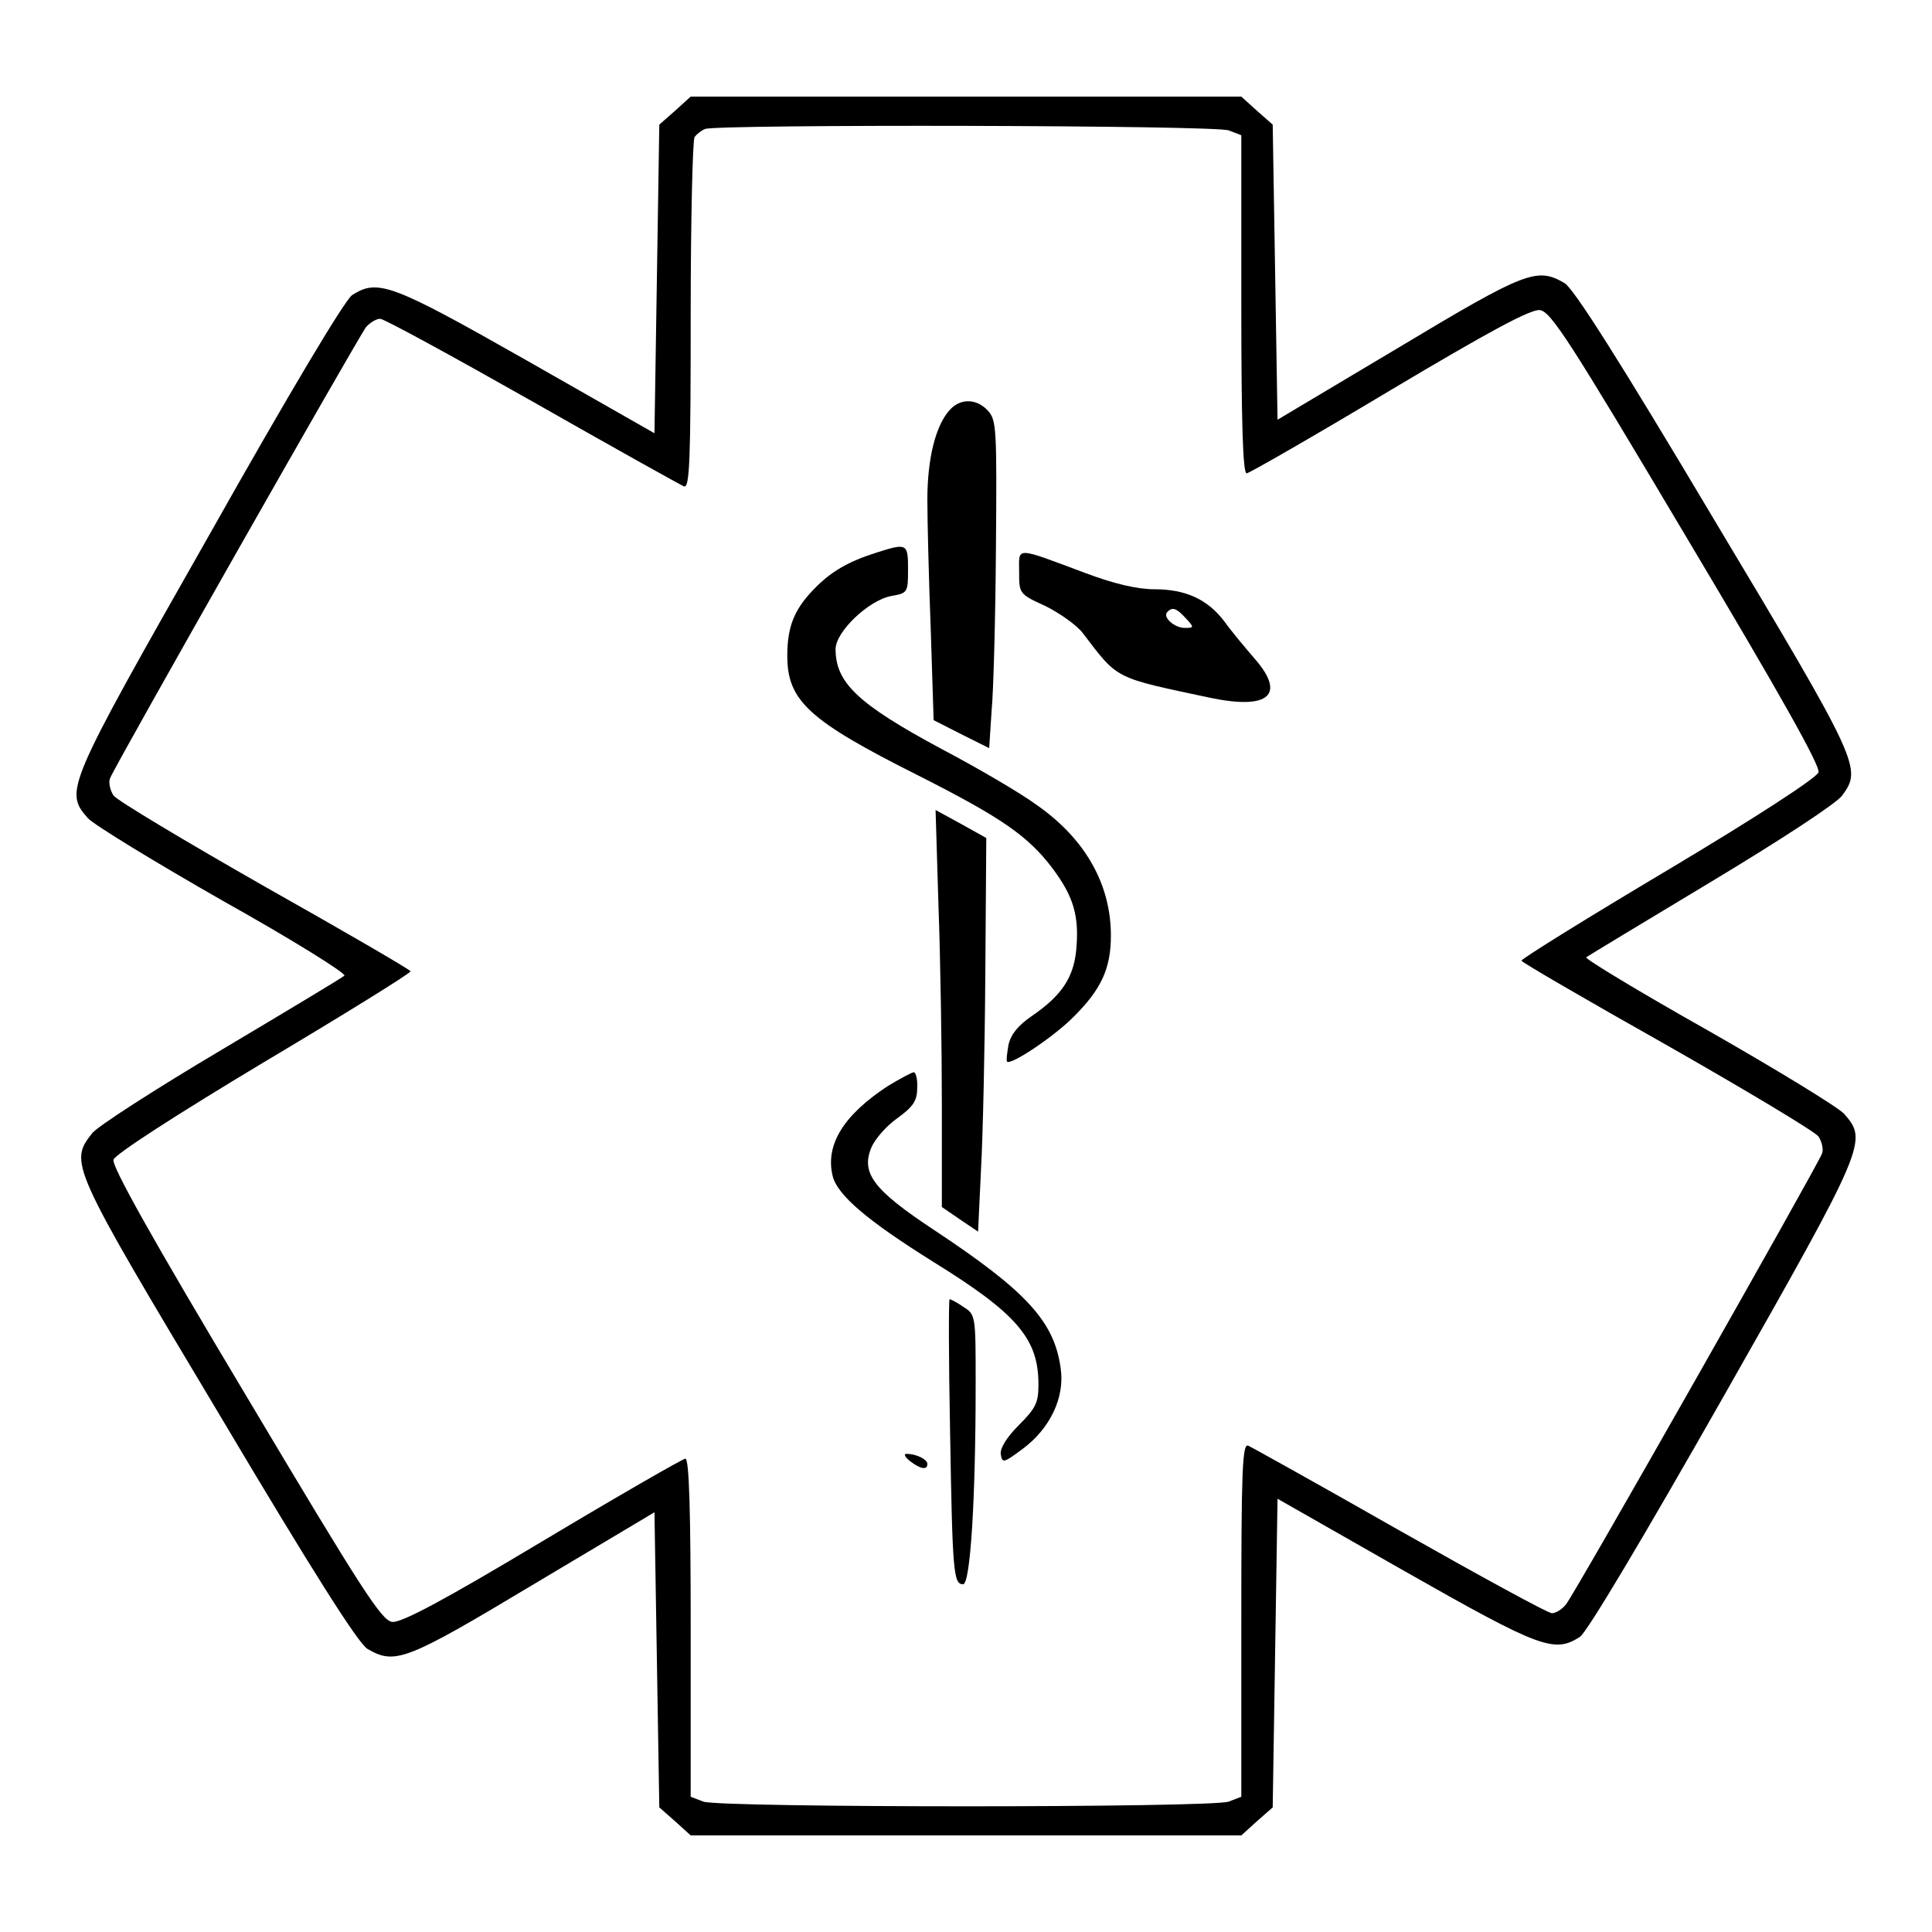 <?xml version="1.0" standalone="no"?>
<!DOCTYPE svg PUBLIC "-//W3C//DTD SVG 20010904//EN"
 "http://www.w3.org/TR/2001/REC-SVG-20010904/DTD/svg10.dtd">
<svg version="1.0" xmlns="http://www.w3.org/2000/svg"
 width="400pt" height="400pt" viewBox="0 0 400 400"
 preserveAspectRatio="xMidYMid meet">
<g transform="translate(0,400) scale(0.1,-0.1)"
fill="#000000" stroke="none">
<path d="M1398 3771 l-33 -29 -5 -320 -5 -319 -265 151 c-280 159 -308 169
-361 135 -15 -10 -131 -204 -296 -497 -297 -523 -300 -530 -251 -586 13 -14
139 -91 281 -172 143 -80 255 -150 250 -154 -4 -4 -119 -73 -255 -154 -135
-80 -256 -158 -267 -172 -48 -61 -46 -66 261 -579 196 -330 290 -478 309 -489
57 -33 79 -25 344 134 l250 149 5 -305 5 -306 33 -29 32 -29 570 0 570 0 32
29 33 29 5 320 5 319 265 -151 c280 -159 308 -169 361 -135 15 10 131 205 297
497 297 523 299 530 250 586 -13 14 -139 91 -281 172 -142 80 -256 149 -253
152 4 3 120 73 258 156 143 86 261 163 272 179 41 56 38 65 -265 571 -197 331
-291 479 -310 490 -57 33 -79 25 -344 -134 l-250 -149 -5 305 -5 306 -33 29
-32 29 -570 0 -570 0 -32 -29z m1146 -41 l26 -10 0 -350 c0 -238 3 -350 11
-350 5 0 139 77 296 171 208 124 292 169 311 167 23 -3 61 -62 304 -471 195
-327 277 -473 273 -486 -3 -11 -129 -93 -310 -201 -168 -100 -305 -185 -305
-189 0 -3 136 -82 301 -175 165 -94 307 -179 314 -189 7 -11 11 -27 7 -36 -11
-28 -514 -915 -530 -933 -8 -10 -21 -18 -29 -18 -8 0 -149 77 -315 171 -165
94 -307 173 -314 176 -12 4 -14 -54 -14 -361 l0 -366 -26 -10 c-34 -13 -1054
-13 -1088 0 l-26 10 0 350 c0 238 -3 350 -11 350 -5 0 -139 -77 -296 -171
-207 -124 -292 -169 -311 -167 -22 3 -61 63 -304 471 -195 326 -277 473 -273
486 3 11 130 93 310 201 168 100 305 185 305 189 0 3 -136 82 -301 175 -165
94 -307 179 -314 189 -7 11 -11 27 -7 36 11 28 515 915 530 934 8 9 21 17 29
17 8 0 149 -77 315 -171 165 -94 307 -173 314 -176 12 -4 14 53 14 353 0 198
4 364 8 370 4 6 14 14 22 17 27 10 1057 8 1084 -3z"/>
<path d="M1967 3152 c-30 -32 -47 -102 -47 -186 0 -44 3 -166 7 -269 l6 -188
57 -29 58 -29 5 77 c4 42 8 195 9 339 2 244 1 263 -16 282 -23 26 -57 27 -79
3z"/>
<path d="M1815 2856 c-60 -19 -96 -40 -132 -78 -39 -41 -53 -76 -53 -136 0
-93 45 -134 270 -247 174 -88 229 -126 280 -194 43 -58 55 -98 48 -170 -6 -56
-31 -93 -91 -134 -29 -20 -44 -38 -49 -60 -3 -18 -5 -33 -3 -35 8 -8 99 53
139 94 56 56 76 99 76 167 0 106 -53 200 -153 270 -34 25 -123 77 -197 116
-173 93 -220 137 -220 207 0 36 68 101 115 110 34 6 35 7 35 55 0 54 -2 55
-65 35z"/>
<path d="M2110 2816 c0 -45 0 -46 55 -71 30 -15 65 -40 77 -56 74 -97 63 -91
265 -134 121 -25 156 7 90 82 -18 21 -46 54 -61 75 -35 47 -81 68 -146 68 -35
0 -83 11 -144 34 -147 55 -136 54 -136 2z m345 -96 c18 -19 17 -20 -2 -20 -22
0 -47 23 -36 33 10 11 19 8 38 -13z"/>
<path d="M1943 2125 c4 -109 7 -294 7 -411 l0 -213 38 -26 37 -25 6 127 c4 71
8 254 9 408 l2 280 -52 29 -53 29 6 -198z"/>
<path d="M1839 1752 c-92 -60 -131 -122 -115 -187 10 -40 73 -93 209 -178 173
-107 217 -159 217 -253 0 -38 -5 -49 -41 -85 -25 -25 -39 -48 -37 -60 3 -19 6
-18 45 11 57 42 88 107 79 167 -13 97 -71 160 -263 287 -124 82 -151 117 -129
170 7 17 31 45 54 61 33 24 41 36 41 63 1 17 -3 32 -7 32 -4 0 -28 -13 -53
-28z"/>
<path d="M1967 1038 c5 -295 7 -318 27 -318 15 0 26 175 26 415 0 141 0 143
-25 159 -13 9 -26 16 -29 16 -2 0 -2 -123 1 -272z"/>
<path d="M1884 975 c22 -17 36 -19 36 -6 0 10 -24 21 -43 21 -7 0 -3 -7 7 -15z"/>
</g>
</svg>
